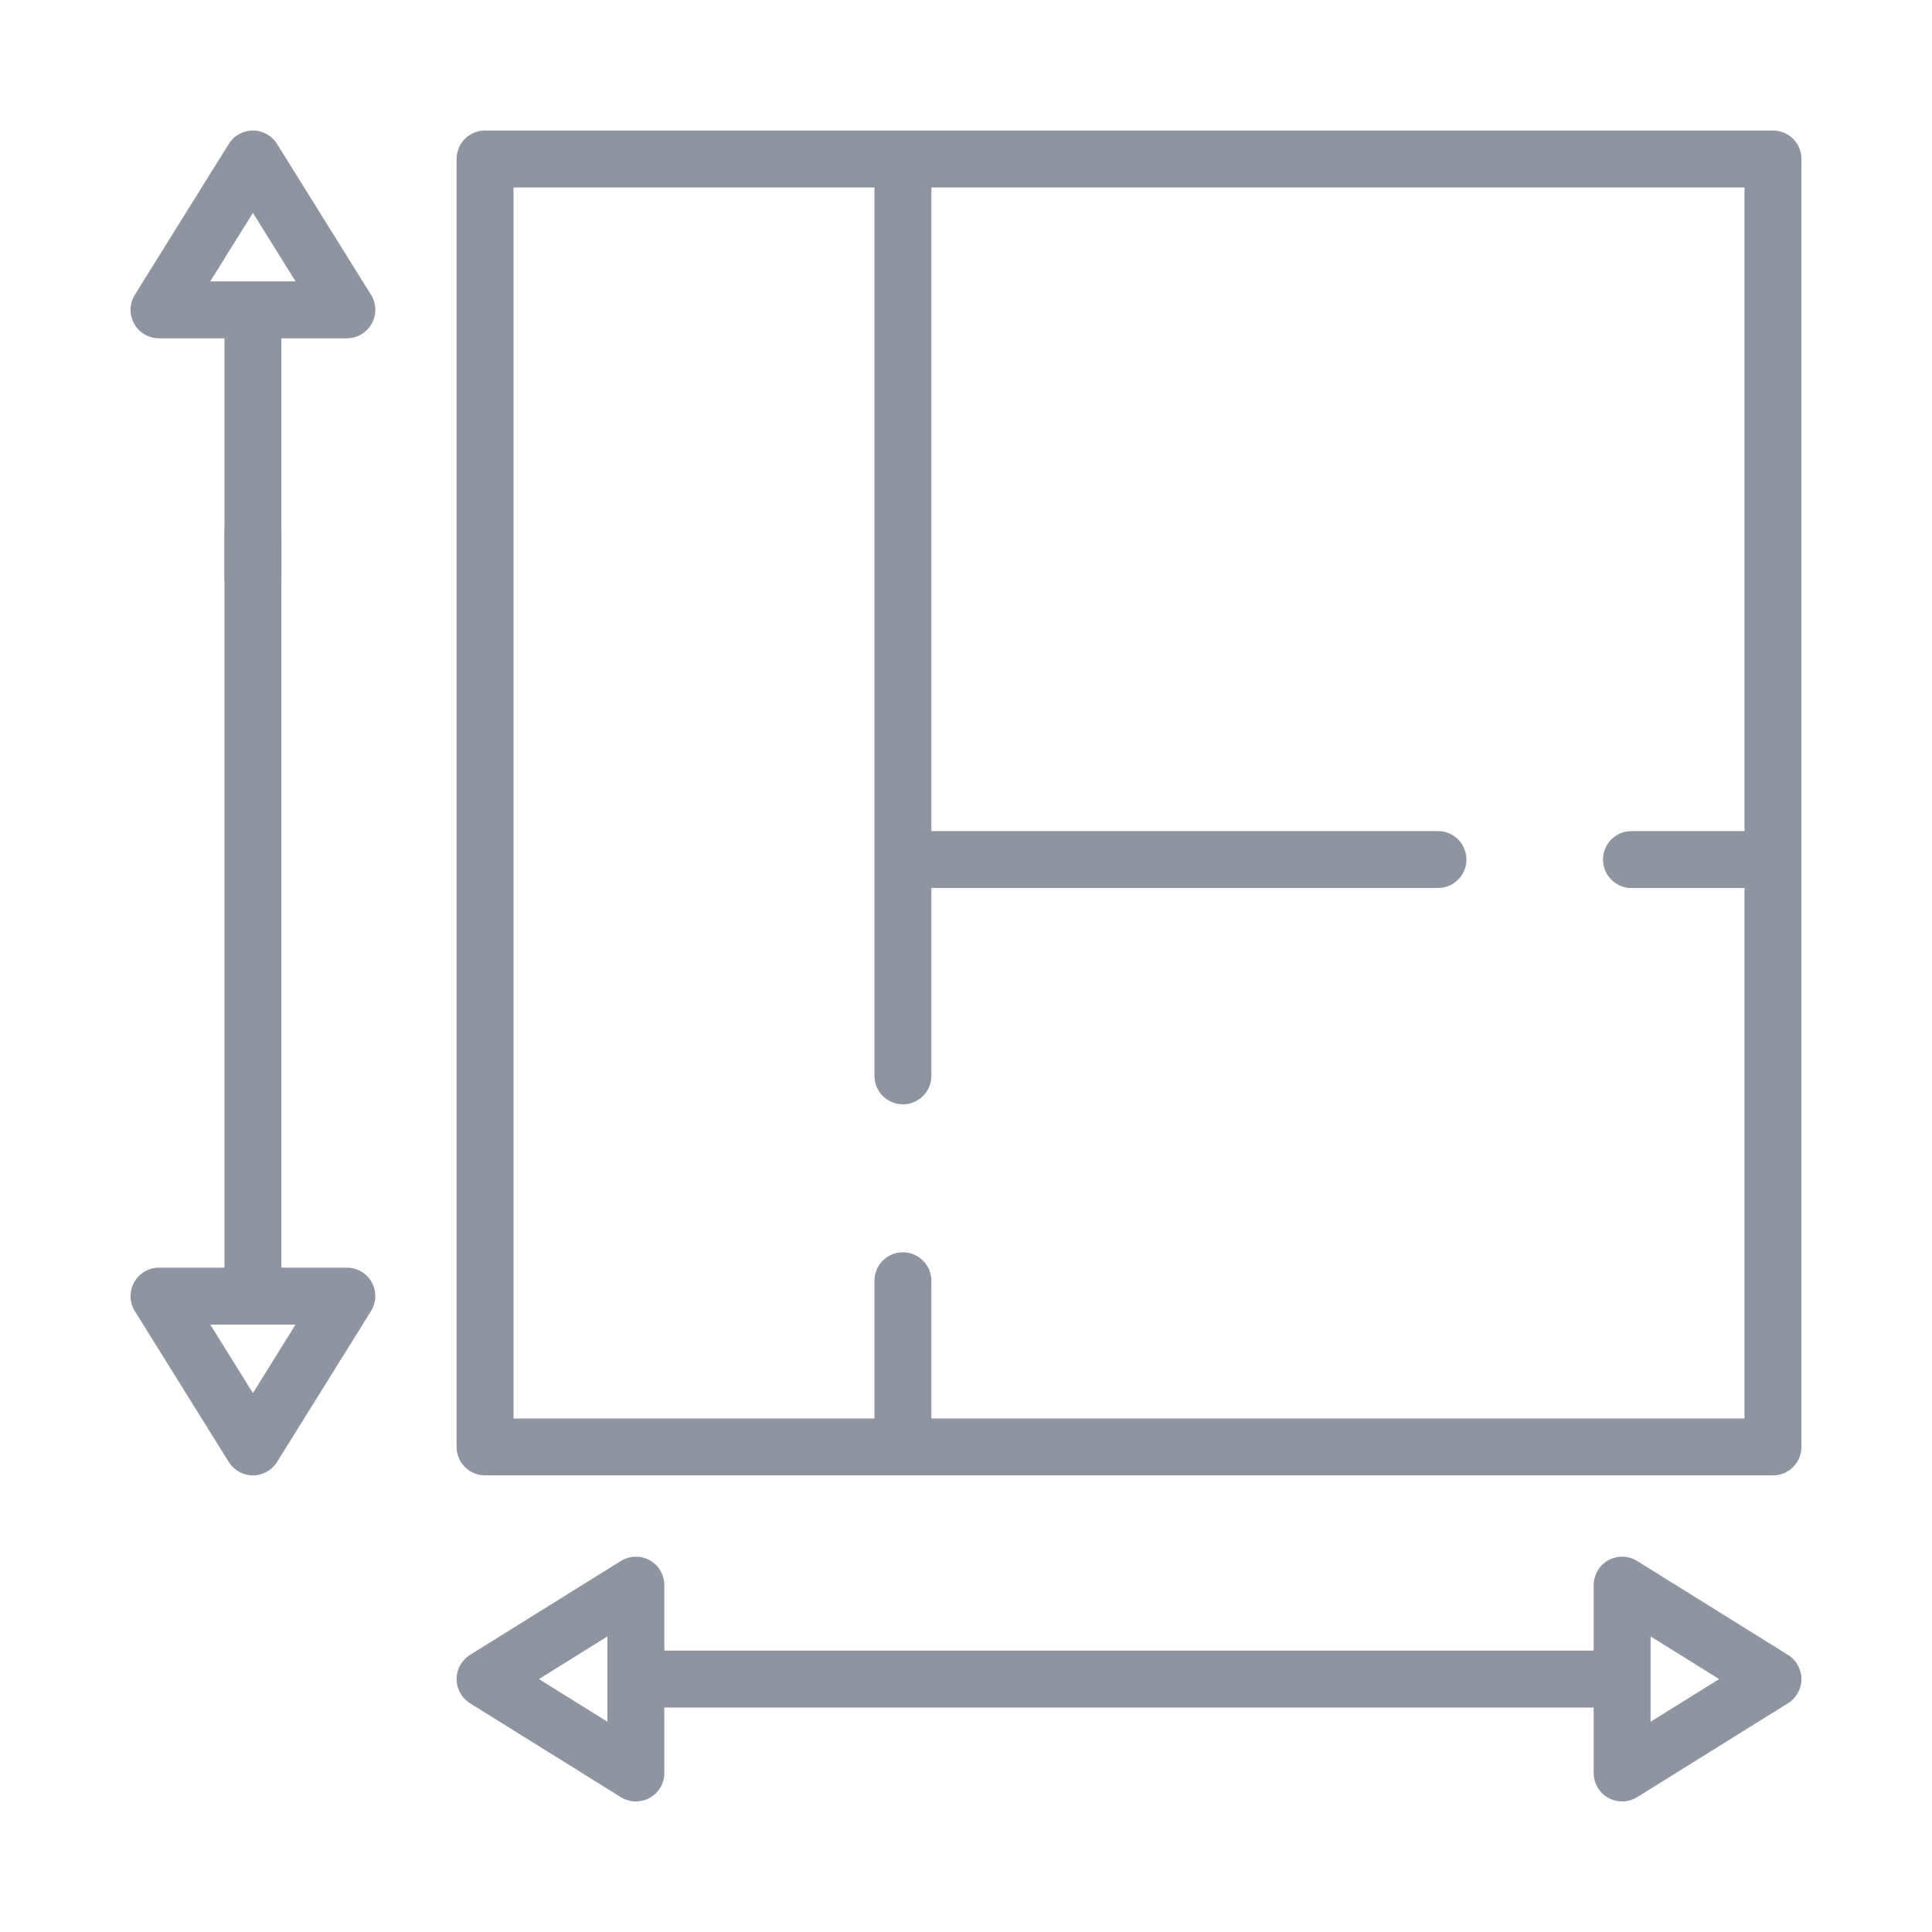 <?xml version="1.0" encoding="UTF-8"?> <svg xmlns="http://www.w3.org/2000/svg" width="64" height="64" viewBox="0 0 64 64" fill="none"><path d="M58.732 9.178C59.253 9.178 59.675 8.756 59.675 8.235V5.267C59.675 4.746 59.253 4.324 58.732 4.324H16.068C15.547 4.324 15.125 4.746 15.125 5.267V47.931C15.125 48.452 15.547 48.874 16.068 48.874H58.732C59.253 48.874 59.675 48.452 59.675 47.931V7.378C59.675 6.857 59.253 6.435 58.732 6.435C58.211 6.435 57.789 6.857 57.789 7.378V27.531H54.045C53.524 27.531 53.102 27.953 53.102 28.474C53.102 28.994 53.524 29.416 54.045 29.416H57.789V46.989H30.853V42.427C30.853 41.906 30.43 41.484 29.91 41.484C29.389 41.484 28.967 41.906 28.967 42.427V46.989H17.011V6.21H28.967V35.639C28.967 36.159 29.389 36.582 29.91 36.582C30.431 36.582 30.853 36.159 30.853 35.639V29.416H47.634C48.155 29.416 48.577 28.994 48.577 28.474C48.577 27.953 48.155 27.531 47.634 27.531H30.853V6.21H57.789V8.235C57.789 8.756 58.211 9.178 58.732 9.178Z" fill="#8E94A0"></path><path d="M12.29 9.765L9.178 4.769C9.006 4.492 8.704 4.324 8.378 4.324C8.053 4.324 7.75 4.492 7.578 4.769L4.467 9.765C4.286 10.056 4.277 10.422 4.443 10.721C4.609 11.021 4.925 11.207 5.267 11.207H7.435V19.149C7.435 19.67 7.857 20.092 8.378 20.092C8.899 20.092 9.321 19.67 9.321 19.149V11.207H11.489C11.832 11.207 12.147 11.021 12.313 10.721C12.48 10.422 12.471 10.056 12.29 9.765ZM6.965 9.321L8.378 7.051L9.791 9.321H6.965Z" fill="#8E94A0"></path><path d="M12.313 42.477C12.147 42.178 11.832 41.992 11.489 41.992H9.321V17.663C9.321 17.142 8.899 16.72 8.378 16.72C7.857 16.72 7.435 17.142 7.435 17.663V41.992H5.267C4.925 41.992 4.609 42.178 4.443 42.477C4.277 42.776 4.286 43.142 4.467 43.433L7.578 48.43C7.75 48.706 8.052 48.874 8.378 48.874C8.704 48.874 9.006 48.706 9.178 48.43L12.289 43.433C12.471 43.142 12.48 42.776 12.313 42.477ZM8.378 46.148L6.965 43.878H9.791L8.378 46.148Z" fill="#8E94A0"></path><path d="M59.23 54.821L54.234 51.71C53.943 51.529 53.577 51.52 53.278 51.686C52.978 51.853 52.793 52.168 52.793 52.511V54.679H22.007V52.511C22.007 52.168 21.822 51.853 21.522 51.686C21.223 51.52 20.857 51.529 20.566 51.71L15.569 54.821C15.293 54.993 15.125 55.296 15.125 55.622C15.125 55.947 15.293 56.25 15.569 56.422L20.566 59.533C20.718 59.628 20.891 59.675 21.064 59.675C21.222 59.675 21.38 59.636 21.522 59.557C21.822 59.391 22.007 59.075 22.007 58.733V56.564H52.793V58.733C52.793 59.075 52.979 59.391 53.278 59.557C53.42 59.636 53.578 59.675 53.736 59.675C53.909 59.675 54.082 59.628 54.234 59.533L59.23 56.422C59.507 56.25 59.675 55.947 59.675 55.622C59.675 55.296 59.507 54.993 59.23 54.821ZM20.122 57.035L17.852 55.622L20.122 54.208V57.035ZM54.678 57.035V54.208L56.949 55.622L54.678 57.035Z" fill="#8E94A0"></path></svg> 
